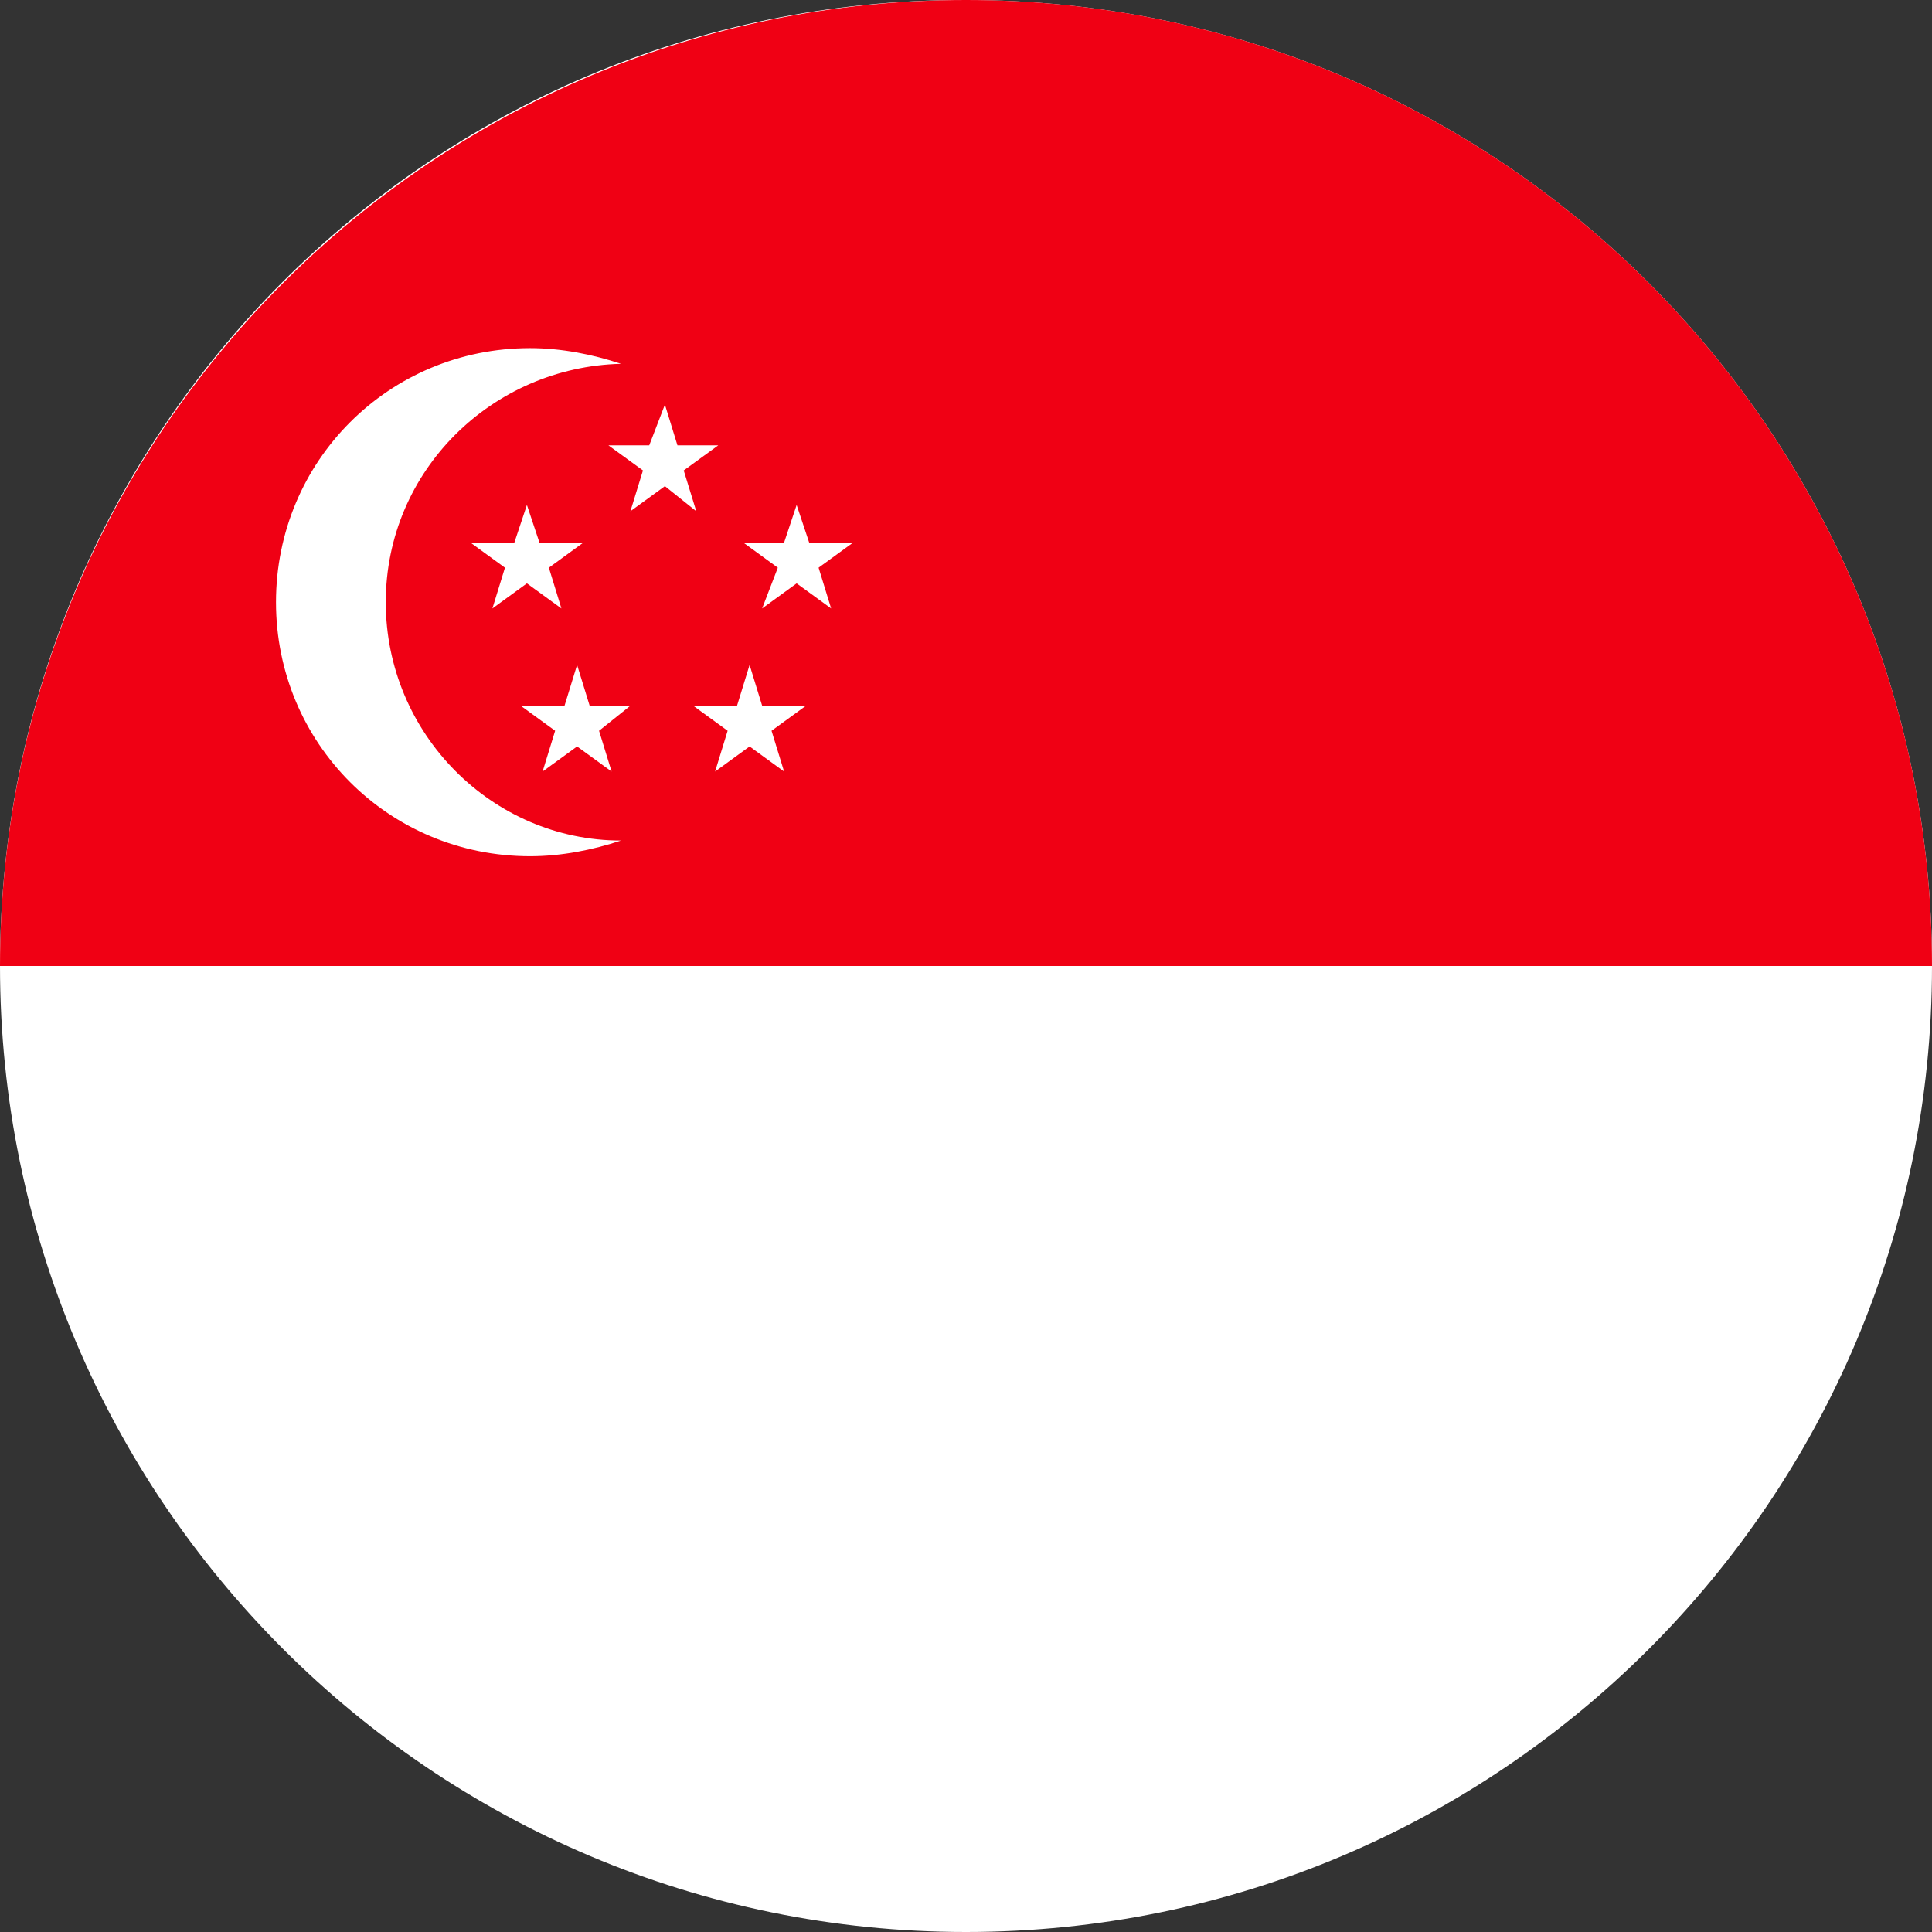 <?xml version="1.0" encoding="utf-8"?>
<!-- Generator: $$$/GeneralStr/196=Adobe Illustrator 27.6.0, SVG Export Plug-In . SVG Version: 6.00 Build 0)  -->
<!DOCTYPE svg PUBLIC "-//W3C//DTD SVG 1.1//EN" "http://www.w3.org/Graphics/SVG/1.1/DTD/svg11.dtd">
<svg version="1.1" id="Layer_1" xmlns:x="http://ns.adobe.com/Extensibility/1.0/" xmlns:i="http://ns.adobe.com/AdobeIllustrator/10.0/" xmlns:graph="http://ns.adobe.com/Graphs/1.0/"
	 xmlns="http://www.w3.org/2000/svg" xmlns:xlink="http://www.w3.org/1999/xlink" x="0px" y="0px" viewBox="0 0 61.6 61.6"
	 style="enable-background:new 0 0 61.6 61.6;" xml:space="preserve">
<rect x="0" y="0" width="61.6" height="61.6" fill="#333333" stroke="none"/>
<style type="text/css">
	.st0{fill:#FFFFFF;}
	.st1{fill:#F00014;}
</style>
<g id="Poland">
	<g>
		<path class="st0" d="M61.6,30.8C61.6,13.8,47.8,0,30.8,0h-0.1C13.7,0,0,13.8,0,30.8v0L61.6,30.8L61.6,30.8z"/>
		<path class="st1" d="M61.6,30.8H0C0,13.8,13.8,0,30.8,0S61.6,13.8,61.6,30.8z"/>
		<path class="st0" d="M61.6,30.8H0c0,17,13.8,30.8,30.8,30.8S61.6,47.8,61.6,30.8z"/>
	</g>
</g>
<g id="Layer_1_00000094612717753519226820000015794084533035781514_">
</g>
<g>
	<path class="st0" d="M12.3,19.2c0-4.2,3.4-7.5,7.5-7.6c-0.9-0.3-1.9-0.5-2.9-0.5c-4.5,0-8.1,3.6-8.1,8.1c0,4.5,3.6,8.1,8.1,8.1
		c1,0,2-0.2,2.9-0.5C15.7,26.8,12.3,23.4,12.3,19.2z"/>
	<polygon class="st0" points="16.8,16.1 17.2,17.3 18.6,17.3 17.5,18.1 17.9,19.4 16.8,18.6 15.7,19.4 16.1,18.1 15,17.3 16.4,17.3 
			"/>
	<polygon class="st0" points="21.2,12.9 21.6,14.2 22.9,14.2 21.8,15 22.2,16.3 21.2,15.5 20.1,16.3 20.5,15 19.4,14.2 20.7,14.2 	
		"/>
	<polygon class="st0" points="25.4,16.1 25.8,17.3 27.2,17.3 26.1,18.1 26.5,19.4 25.4,18.6 24.3,19.4 24.8,18.1 23.7,17.3 25,17.3 
			"/>
	<polygon class="st0" points="23.9,21.2 24.3,22.5 25.7,22.5 24.6,23.3 25,24.6 23.9,23.8 22.8,24.6 23.2,23.3 22.1,22.5 23.5,22.5 
			"/>
	<polygon class="st0" points="18.4,21.2 18.8,22.5 20.1,22.5 19.1,23.3 19.5,24.6 18.4,23.8 17.3,24.6 17.7,23.3 16.6,22.5 18,22.5 
			"/>
</g>
</svg>
